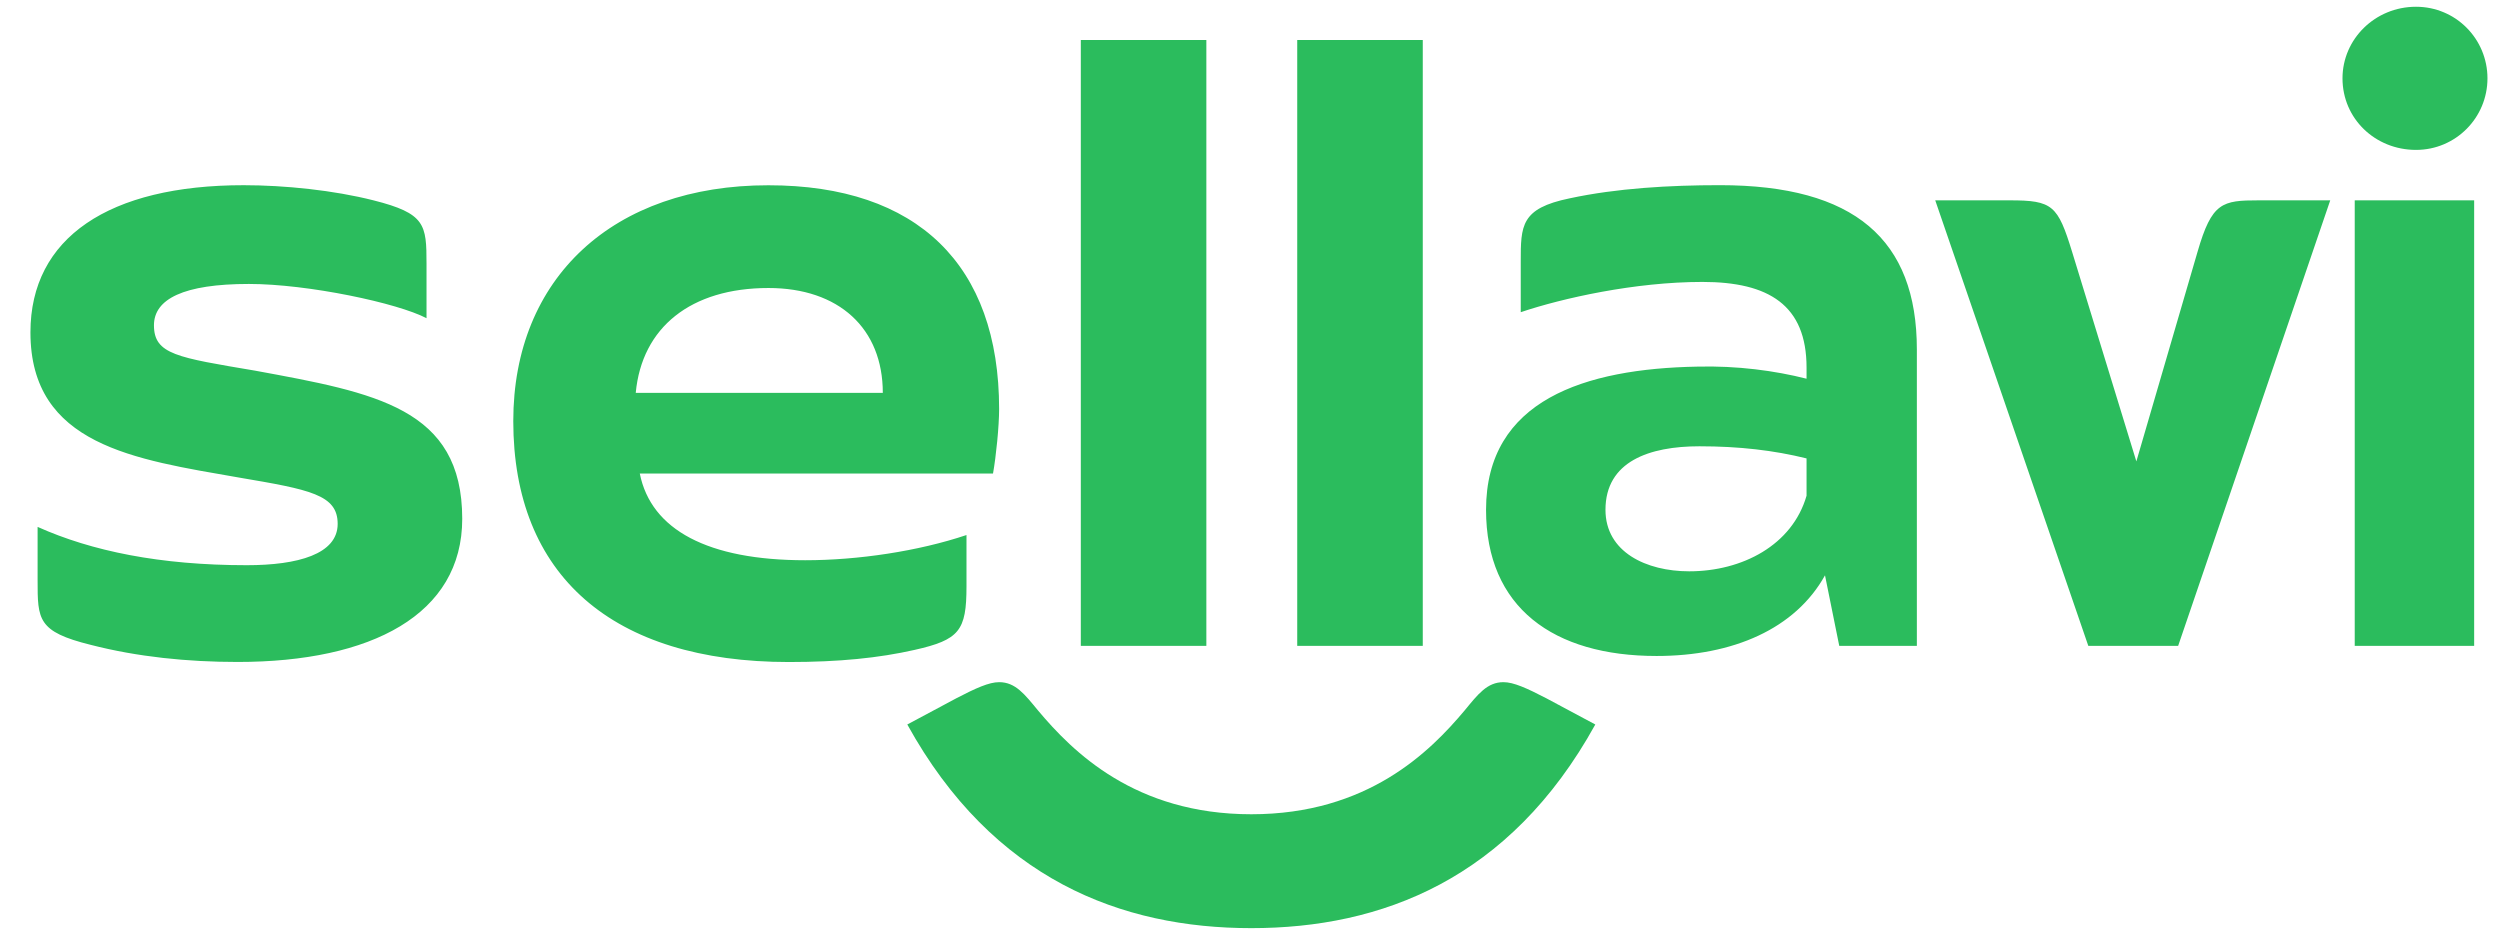 <svg width="74" height="28" viewBox="0 0 74 28" fill="none" xmlns="http://www.w3.org/2000/svg">
<path d="M69.7 19.118H73.235V5.93H69.7V19.118ZM69.338 2.319C69.338 1.154 70.305 0.2 71.514 0.2C72.693 0.2 73.629 1.154 73.629 2.319C73.629 3.483 72.691 4.437 71.514 4.437C70.305 4.437 69.338 3.513 69.338 2.319ZM57.283 5.93L61.814 19.118H64.473L68.975 5.93H66.861C65.773 5.93 65.471 5.99 65.048 7.451L63.236 13.657L61.333 7.451C60.91 6.078 60.758 5.93 59.49 5.93H57.283ZM47.522 15.09C47.522 13.657 48.821 13.21 50.302 13.21C51.481 13.21 52.508 13.33 53.474 13.569V14.673C53.052 16.136 51.571 16.911 50 16.911C48.731 16.91 47.522 16.343 47.522 15.09ZM43.987 15.09C43.987 17.984 45.982 19.417 49.034 19.417C51.3 19.417 53.143 18.611 54.02 17.03L54.442 19.118H56.739V10.345C56.739 7.092 54.896 5.481 50.907 5.481C49.426 5.481 47.855 5.571 46.465 5.87C45.014 6.168 45.014 6.675 45.014 7.749V9.241C46.252 8.824 48.399 8.345 50.392 8.345C52.356 8.345 53.474 9.031 53.474 10.882V11.21C52.537 10.972 51.42 10.822 50.242 10.852C46.919 10.912 43.987 11.838 43.987 15.09ZM38.398 19.118H42.114V1.184H38.398V19.118ZM31.992 19.118H35.708V1.184H31.992V19.118ZM26.856 21.445L28.307 20.669C28.881 20.371 29.273 20.192 29.575 20.192C30.058 20.192 30.33 20.551 30.724 21.028C31.75 22.251 33.595 24.102 37.039 24.102C40.483 24.102 42.327 22.252 43.354 21.028C43.747 20.551 44.019 20.192 44.502 20.192C44.804 20.192 45.196 20.371 45.771 20.669L47.221 21.445C44.683 26.04 40.876 27.473 37.039 27.473C33.201 27.473 29.394 26.04 26.856 21.445ZM18.818 11.629C18.999 9.689 20.45 8.525 22.747 8.525C24.831 8.525 26.131 9.719 26.131 11.629H18.818ZM15.193 12.464C15.193 17.03 18.124 19.596 23.351 19.596C24.832 19.596 26.01 19.477 27.067 19.238C28.396 18.939 28.608 18.671 28.608 17.358V15.837C27.187 16.314 25.405 16.583 23.833 16.583C20.962 16.583 19.271 15.687 18.938 14.017H29.393C29.484 13.51 29.574 12.614 29.574 12.107C29.574 7.841 27.157 5.484 22.745 5.484C18.154 5.481 15.193 8.226 15.193 12.464ZM0.901 9.838C0.901 13.18 3.984 13.597 7.065 14.134C9.179 14.493 9.995 14.642 9.995 15.507C9.995 16.403 8.816 16.73 7.306 16.73C4.737 16.73 2.714 16.313 1.113 15.596V17.177C1.113 18.341 1.113 18.698 2.683 19.087C4.073 19.445 5.554 19.594 7.034 19.594C10.993 19.594 13.682 18.191 13.682 15.357C13.682 12.075 11.113 11.628 7.548 10.971C5.251 10.582 4.557 10.493 4.557 9.628C4.557 8.852 5.433 8.405 7.367 8.405C9.12 8.405 11.778 8.972 12.625 9.419V7.809C12.625 6.645 12.594 6.318 11.054 5.93C9.875 5.631 8.426 5.482 7.216 5.482C3.227 5.481 0.901 7.034 0.901 9.838Z" fill="#2BBC5D"/>
</svg>

